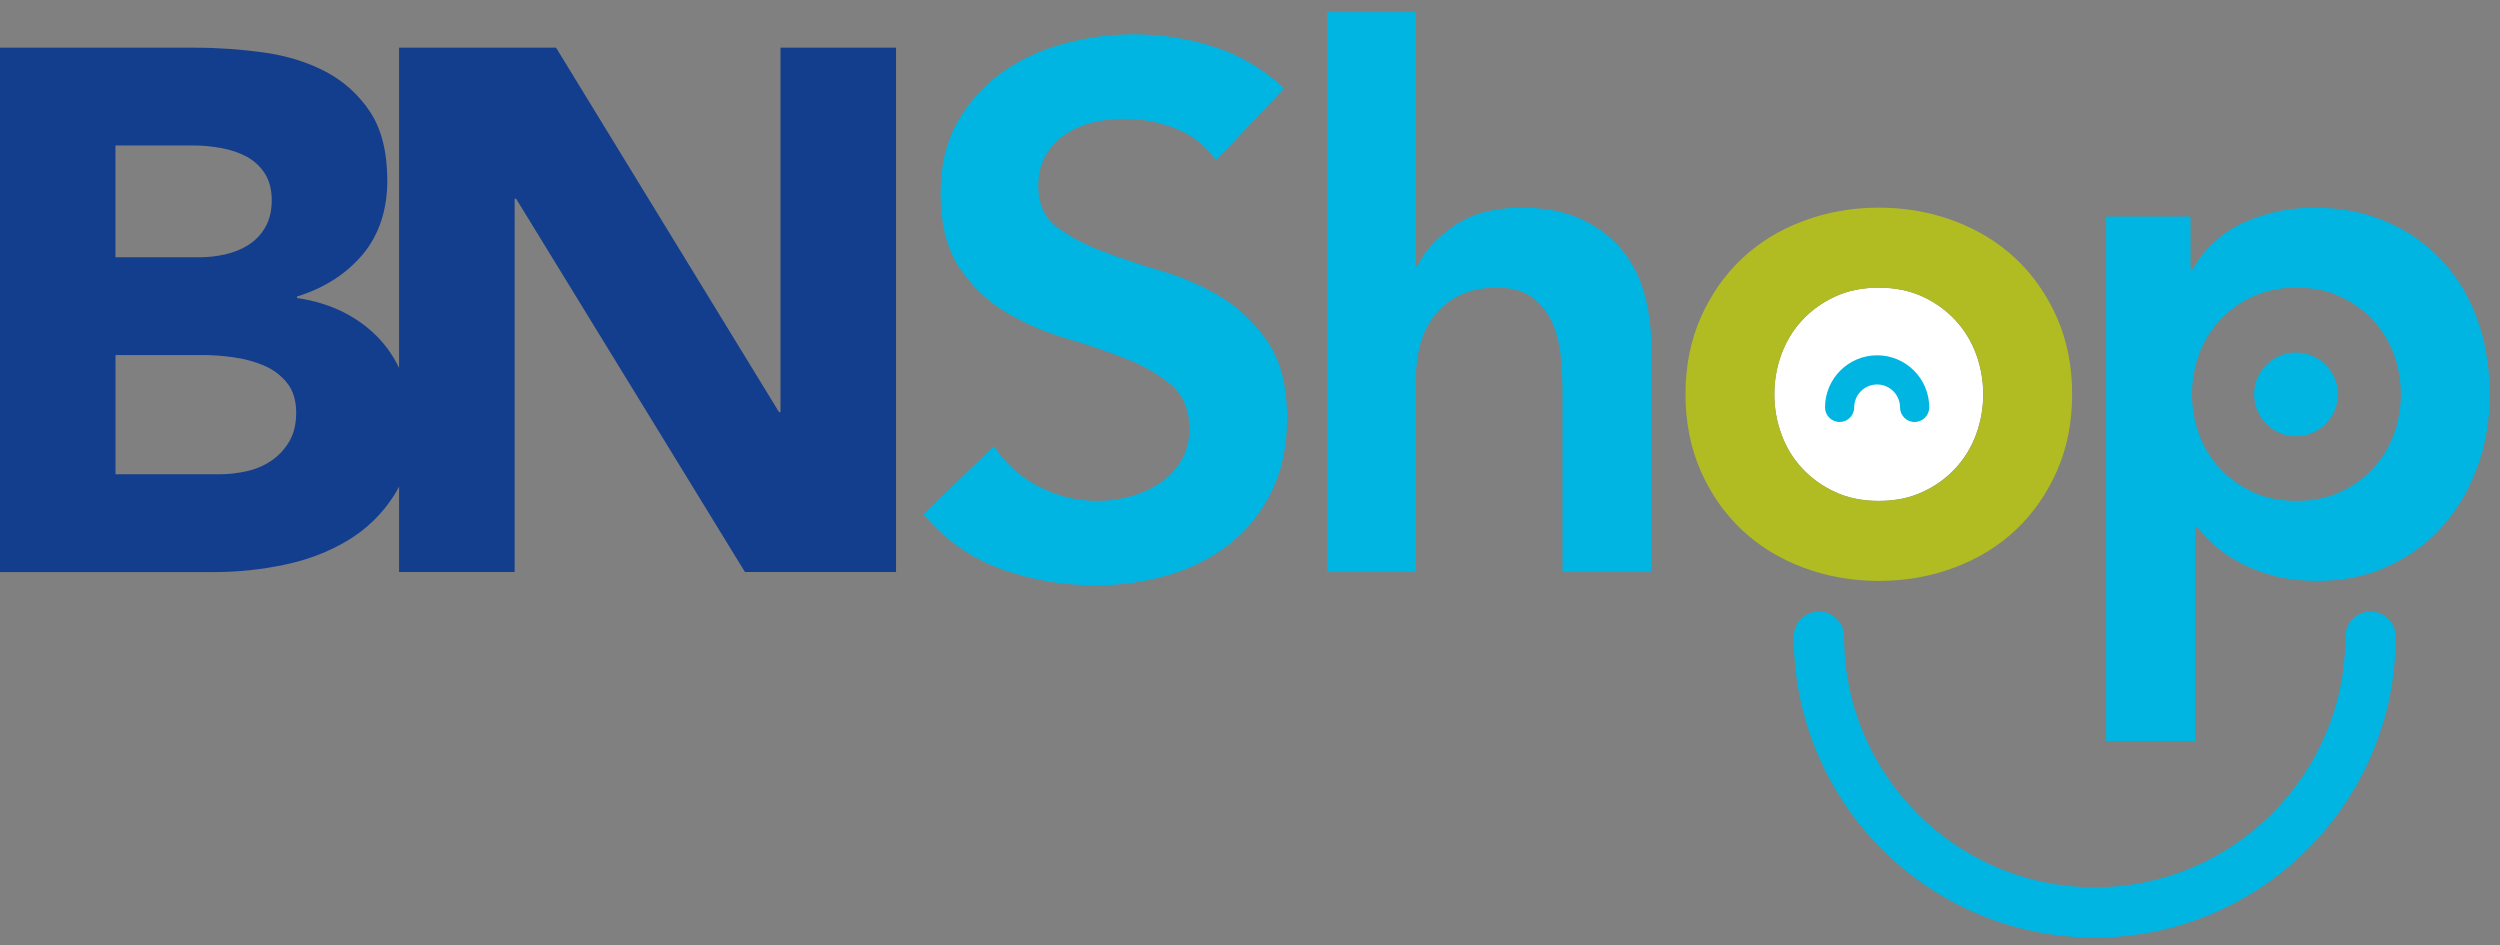 <svg width="201" height="76" viewBox="0 0 201 76" fill="none" xmlns="http://www.w3.org/2000/svg">
<rect x="0" y="0" width="201" height="76" fill="#808080" stroke="none"/>
<g clip-path="url(#clip0_572_22602)">
<path d="M154.566 23.841C153.531 23.367 152.363 23.126 151.052 23.126C149.742 23.126 148.57 23.363 147.539 23.841C146.505 24.32 145.623 24.954 144.89 25.747C144.153 26.54 143.601 27.454 143.222 28.485C142.843 29.519 142.655 30.588 142.655 31.7C142.655 32.812 142.843 33.885 143.222 34.916C143.597 35.95 144.153 36.86 144.89 37.654C145.623 38.447 146.508 39.084 147.539 39.559C148.57 40.037 149.742 40.274 151.052 40.274C152.363 40.274 153.531 40.037 154.566 39.559C155.6 39.084 156.482 38.447 157.215 37.654C157.948 36.86 158.504 35.947 158.883 34.916C159.258 33.882 159.449 32.812 159.449 31.7C159.449 30.588 159.258 29.519 158.883 28.485C158.504 27.454 157.948 26.54 157.215 25.747C156.478 24.954 155.596 24.316 154.566 23.841Z" fill="white"/>
<path d="M168.415 75.382C155.074 75.382 144.219 64.527 144.219 51.186C144.219 50.071 145.126 49.164 146.241 49.164C147.357 49.164 148.264 50.071 148.264 51.186C148.264 62.3 157.305 71.338 168.415 71.338C179.525 71.338 188.57 62.296 188.57 51.186C188.57 50.071 189.477 49.164 190.593 49.164C191.708 49.164 192.615 50.071 192.615 51.186C192.615 64.527 181.76 75.382 168.419 75.382H168.415Z" fill="#00B5E2"/>
<path d="M184.596 35.072C186.454 35.072 187.961 33.566 187.961 31.707C187.961 29.849 186.454 28.343 184.596 28.343C182.738 28.343 181.232 29.849 181.232 31.707C181.232 33.566 182.738 35.072 184.596 35.072Z" fill="#00B5E2"/>
<path d="M-0.006 3.835H15.715C17.539 3.835 19.377 3.966 21.222 4.221C23.067 4.48 24.725 4.997 26.195 5.769C27.661 6.544 28.854 7.625 29.768 9.013C30.682 10.401 31.139 12.25 31.139 14.552C31.139 16.854 30.473 18.908 29.145 20.477C27.813 22.046 26.056 23.165 23.875 23.841V23.962C25.263 24.16 26.524 24.55 27.657 25.123C28.787 25.701 29.761 26.434 30.575 27.326C31.39 28.219 32.013 29.26 32.452 30.454C32.888 31.643 33.108 32.915 33.108 34.264C33.108 36.488 32.633 38.344 31.68 39.832C30.728 41.319 29.495 42.523 27.99 43.433C26.481 44.347 24.785 45.002 22.897 45.399C21.013 45.796 19.136 45.994 17.27 45.994H-0.006V3.835ZM9.283 20.686H16.012C16.728 20.686 17.433 20.608 18.127 20.449C18.821 20.289 19.448 20.031 20.004 19.673C20.56 19.315 21.006 18.841 21.343 18.246C21.679 17.651 21.849 16.935 21.849 16.103C21.849 15.271 21.661 14.506 21.282 13.932C20.903 13.355 20.418 12.912 19.823 12.59C19.228 12.275 18.552 12.044 17.797 11.906C17.043 11.768 16.31 11.697 15.595 11.697H9.283V20.689V20.686ZM9.283 38.132H17.62C18.336 38.132 19.058 38.054 19.795 37.894C20.528 37.735 21.194 37.459 21.789 37.059C22.384 36.662 22.869 36.145 23.248 35.511C23.623 34.877 23.814 34.101 23.814 33.188C23.814 32.196 23.567 31.392 23.071 30.776C22.575 30.16 21.948 29.696 21.194 29.377C20.439 29.062 19.625 28.842 18.754 28.722C17.879 28.601 17.068 28.545 16.314 28.545H9.287V38.132H9.283Z" fill="#133D8D"/>
<path d="M32.086 3.835H44.708L62.632 33.131H62.753V3.835H72.042V45.99H59.895L41.496 15.979H41.376V45.99H32.086V3.835Z" fill="#133D8D"/>
<path d="M97.763 12.887C96.97 11.736 95.908 10.893 94.579 10.355C93.248 9.82 91.849 9.551 90.383 9.551C89.508 9.551 88.665 9.65 87.85 9.849C87.036 10.047 86.303 10.366 85.648 10.802C84.993 11.237 84.465 11.804 84.072 12.498C83.675 13.192 83.477 14.017 83.477 14.97C83.477 16.401 83.972 17.491 84.964 18.246C85.956 19 87.188 19.655 88.654 20.211C90.121 20.767 91.728 21.306 93.478 21.819C95.224 22.336 96.832 23.052 98.302 23.962C99.768 24.876 101 26.087 101.992 27.596C102.984 29.104 103.479 31.109 103.479 33.609C103.479 35.872 103.062 37.849 102.229 39.534C101.397 41.224 100.274 42.623 98.865 43.731C97.455 44.843 95.819 45.675 93.953 46.231C92.086 46.787 90.121 47.064 88.059 47.064C85.439 47.064 82.917 46.628 80.498 45.753C78.076 44.882 75.993 43.412 74.247 41.348L79.903 35.869C80.817 37.257 82.017 38.341 83.505 39.113C84.993 39.888 86.572 40.275 88.24 40.275C89.111 40.275 89.986 40.158 90.861 39.917C91.732 39.679 92.529 39.322 93.244 38.847C93.96 38.369 94.534 37.767 94.973 37.03C95.408 36.297 95.628 35.451 95.628 34.498C95.628 32.95 95.132 31.761 94.14 30.925C93.149 30.092 91.916 29.388 90.45 28.81C88.98 28.237 87.372 27.688 85.626 27.174C83.88 26.661 82.272 25.952 80.803 25.06C79.333 24.167 78.104 22.977 77.112 21.486C76.121 19.999 75.625 18.002 75.625 15.501C75.625 13.319 76.071 11.432 76.964 9.845C77.856 8.259 79.028 6.938 80.477 5.886C81.925 4.834 83.583 4.051 85.449 3.534C87.316 3.021 89.221 2.759 91.165 2.759C93.389 2.759 95.543 3.095 97.625 3.771C99.711 4.448 101.585 5.56 103.253 7.108L97.774 12.884L97.763 12.887Z" fill="#00B5E2"/>
<path d="M113.842 21.401H113.958C114.515 20.211 115.496 19.131 116.905 18.157C118.315 17.183 120.128 16.698 122.352 16.698C124.257 16.698 125.876 17.017 127.204 17.651C128.532 18.288 129.616 19.12 130.448 20.151C131.284 21.185 131.879 22.375 132.237 23.725C132.594 25.074 132.771 26.483 132.771 27.953V45.994H125.624V31.523C125.624 30.73 125.585 29.848 125.508 28.874C125.426 27.9 125.221 26.99 124.884 26.136C124.544 25.283 124.02 24.567 123.305 23.994C122.589 23.42 121.615 23.13 120.386 23.13C119.158 23.13 118.191 23.328 117.38 23.725C116.565 24.121 115.892 24.656 115.357 25.332C114.823 26.009 114.433 26.781 114.196 27.656C113.958 28.53 113.838 29.441 113.838 30.393V45.994H106.691V0.977H113.838V21.401H113.842Z" fill="#00B5E2"/>
<path d="M135.515 31.7C135.515 29.437 135.922 27.383 136.737 25.538C137.552 23.693 138.653 22.113 140.041 20.803C141.43 19.492 143.076 18.48 144.982 17.768C146.887 17.052 148.913 16.695 151.056 16.695C153.198 16.695 155.224 17.052 157.129 17.768C159.035 18.483 160.682 19.496 162.073 20.803C163.462 22.113 164.563 23.693 165.378 25.538C166.192 27.383 166.6 29.437 166.6 31.7C166.6 33.963 166.192 36.017 165.378 37.863C164.563 39.708 163.462 41.287 162.073 42.598C160.685 43.908 159.035 44.921 157.129 45.633C155.224 46.348 153.198 46.706 151.056 46.706C148.913 46.706 146.887 46.348 144.982 45.633C143.076 44.917 141.43 43.904 140.041 42.598C138.653 41.287 137.548 39.708 136.737 37.863C135.926 36.017 135.515 33.963 135.515 31.7ZM142.662 31.7C142.662 32.812 142.85 33.885 143.229 34.916C143.604 35.95 144.16 36.86 144.897 37.654C145.63 38.447 146.515 39.084 147.546 39.559C148.576 40.037 149.749 40.274 151.059 40.274C152.37 40.274 153.538 40.037 154.572 39.559C155.606 39.084 156.488 38.447 157.221 37.654C157.955 36.86 158.511 35.947 158.89 34.916C159.265 33.882 159.456 32.812 159.456 31.7C159.456 30.588 159.265 29.519 158.89 28.485C158.511 27.454 157.955 26.54 157.221 25.747C156.485 24.953 155.603 24.316 154.572 23.841C153.538 23.367 152.37 23.126 151.059 23.126C149.749 23.126 148.576 23.363 147.546 23.841C146.512 24.32 145.63 24.953 144.897 25.747C144.16 26.54 143.608 27.454 143.229 28.485C142.85 29.519 142.662 30.588 142.662 31.7Z" fill="#B0BC22"/>
<path d="M169.33 17.41H176.119V21.699H176.239C177.27 19.953 178.658 18.681 180.408 17.888C182.154 17.095 184.038 16.698 186.064 16.698C188.245 16.698 190.211 17.084 191.957 17.86C193.703 18.635 195.194 19.694 196.423 21.044C197.652 22.393 198.587 23.983 199.22 25.807C199.854 27.634 200.173 29.6 200.173 31.7C200.173 33.8 199.837 35.77 199.164 37.597C198.487 39.424 197.545 41.011 196.334 42.36C195.123 43.71 193.664 44.772 191.957 45.544C190.25 46.32 188.387 46.706 186.361 46.706C185.012 46.706 183.822 46.564 182.788 46.288C181.753 46.012 180.843 45.654 180.05 45.218C179.253 44.783 178.58 44.315 178.024 43.819C177.468 43.324 177.015 42.839 176.657 42.36H176.476V59.569H169.333V17.41H169.33ZM193.03 31.7C193.03 30.588 192.842 29.519 192.467 28.485C192.091 27.454 191.532 26.54 190.799 25.747C190.066 24.953 189.18 24.316 188.15 23.841C187.115 23.367 185.947 23.126 184.636 23.126C183.326 23.126 182.154 23.363 181.123 23.841C180.089 24.32 179.207 24.953 178.47 25.747C177.737 26.54 177.181 27.454 176.802 28.485C176.427 29.519 176.239 30.588 176.239 31.7C176.239 32.812 176.427 33.885 176.802 34.916C177.178 35.95 177.734 36.86 178.47 37.654C179.204 38.447 180.089 39.084 181.123 39.559C182.154 40.037 183.326 40.274 184.636 40.274C185.947 40.274 187.115 40.037 188.15 39.559C189.184 39.084 190.066 38.447 190.799 37.654C191.532 36.86 192.091 35.947 192.467 34.916C192.842 33.882 193.03 32.812 193.03 31.7Z" fill="#00B5E2"/>
<path d="M153.936 33.928C153.287 33.928 152.763 33.404 152.763 32.756C152.763 31.739 151.935 30.911 150.918 30.911C149.902 30.911 149.076 31.739 149.076 32.756C149.076 33.404 148.552 33.928 147.904 33.928C147.256 33.928 146.732 33.404 146.732 32.756C146.732 30.447 148.613 28.566 150.922 28.566C153.231 28.566 155.111 30.447 155.111 32.756C155.111 33.404 154.587 33.928 153.939 33.928H153.936Z" fill="#00B5E2"/>
</g>
<defs>
<clipPath id="clip0_572_22602">
<rect width="200.18" height="74.405" fill="white" transform="translate(-0.006 0.977)"/>
</clipPath>
</defs>
</svg>
